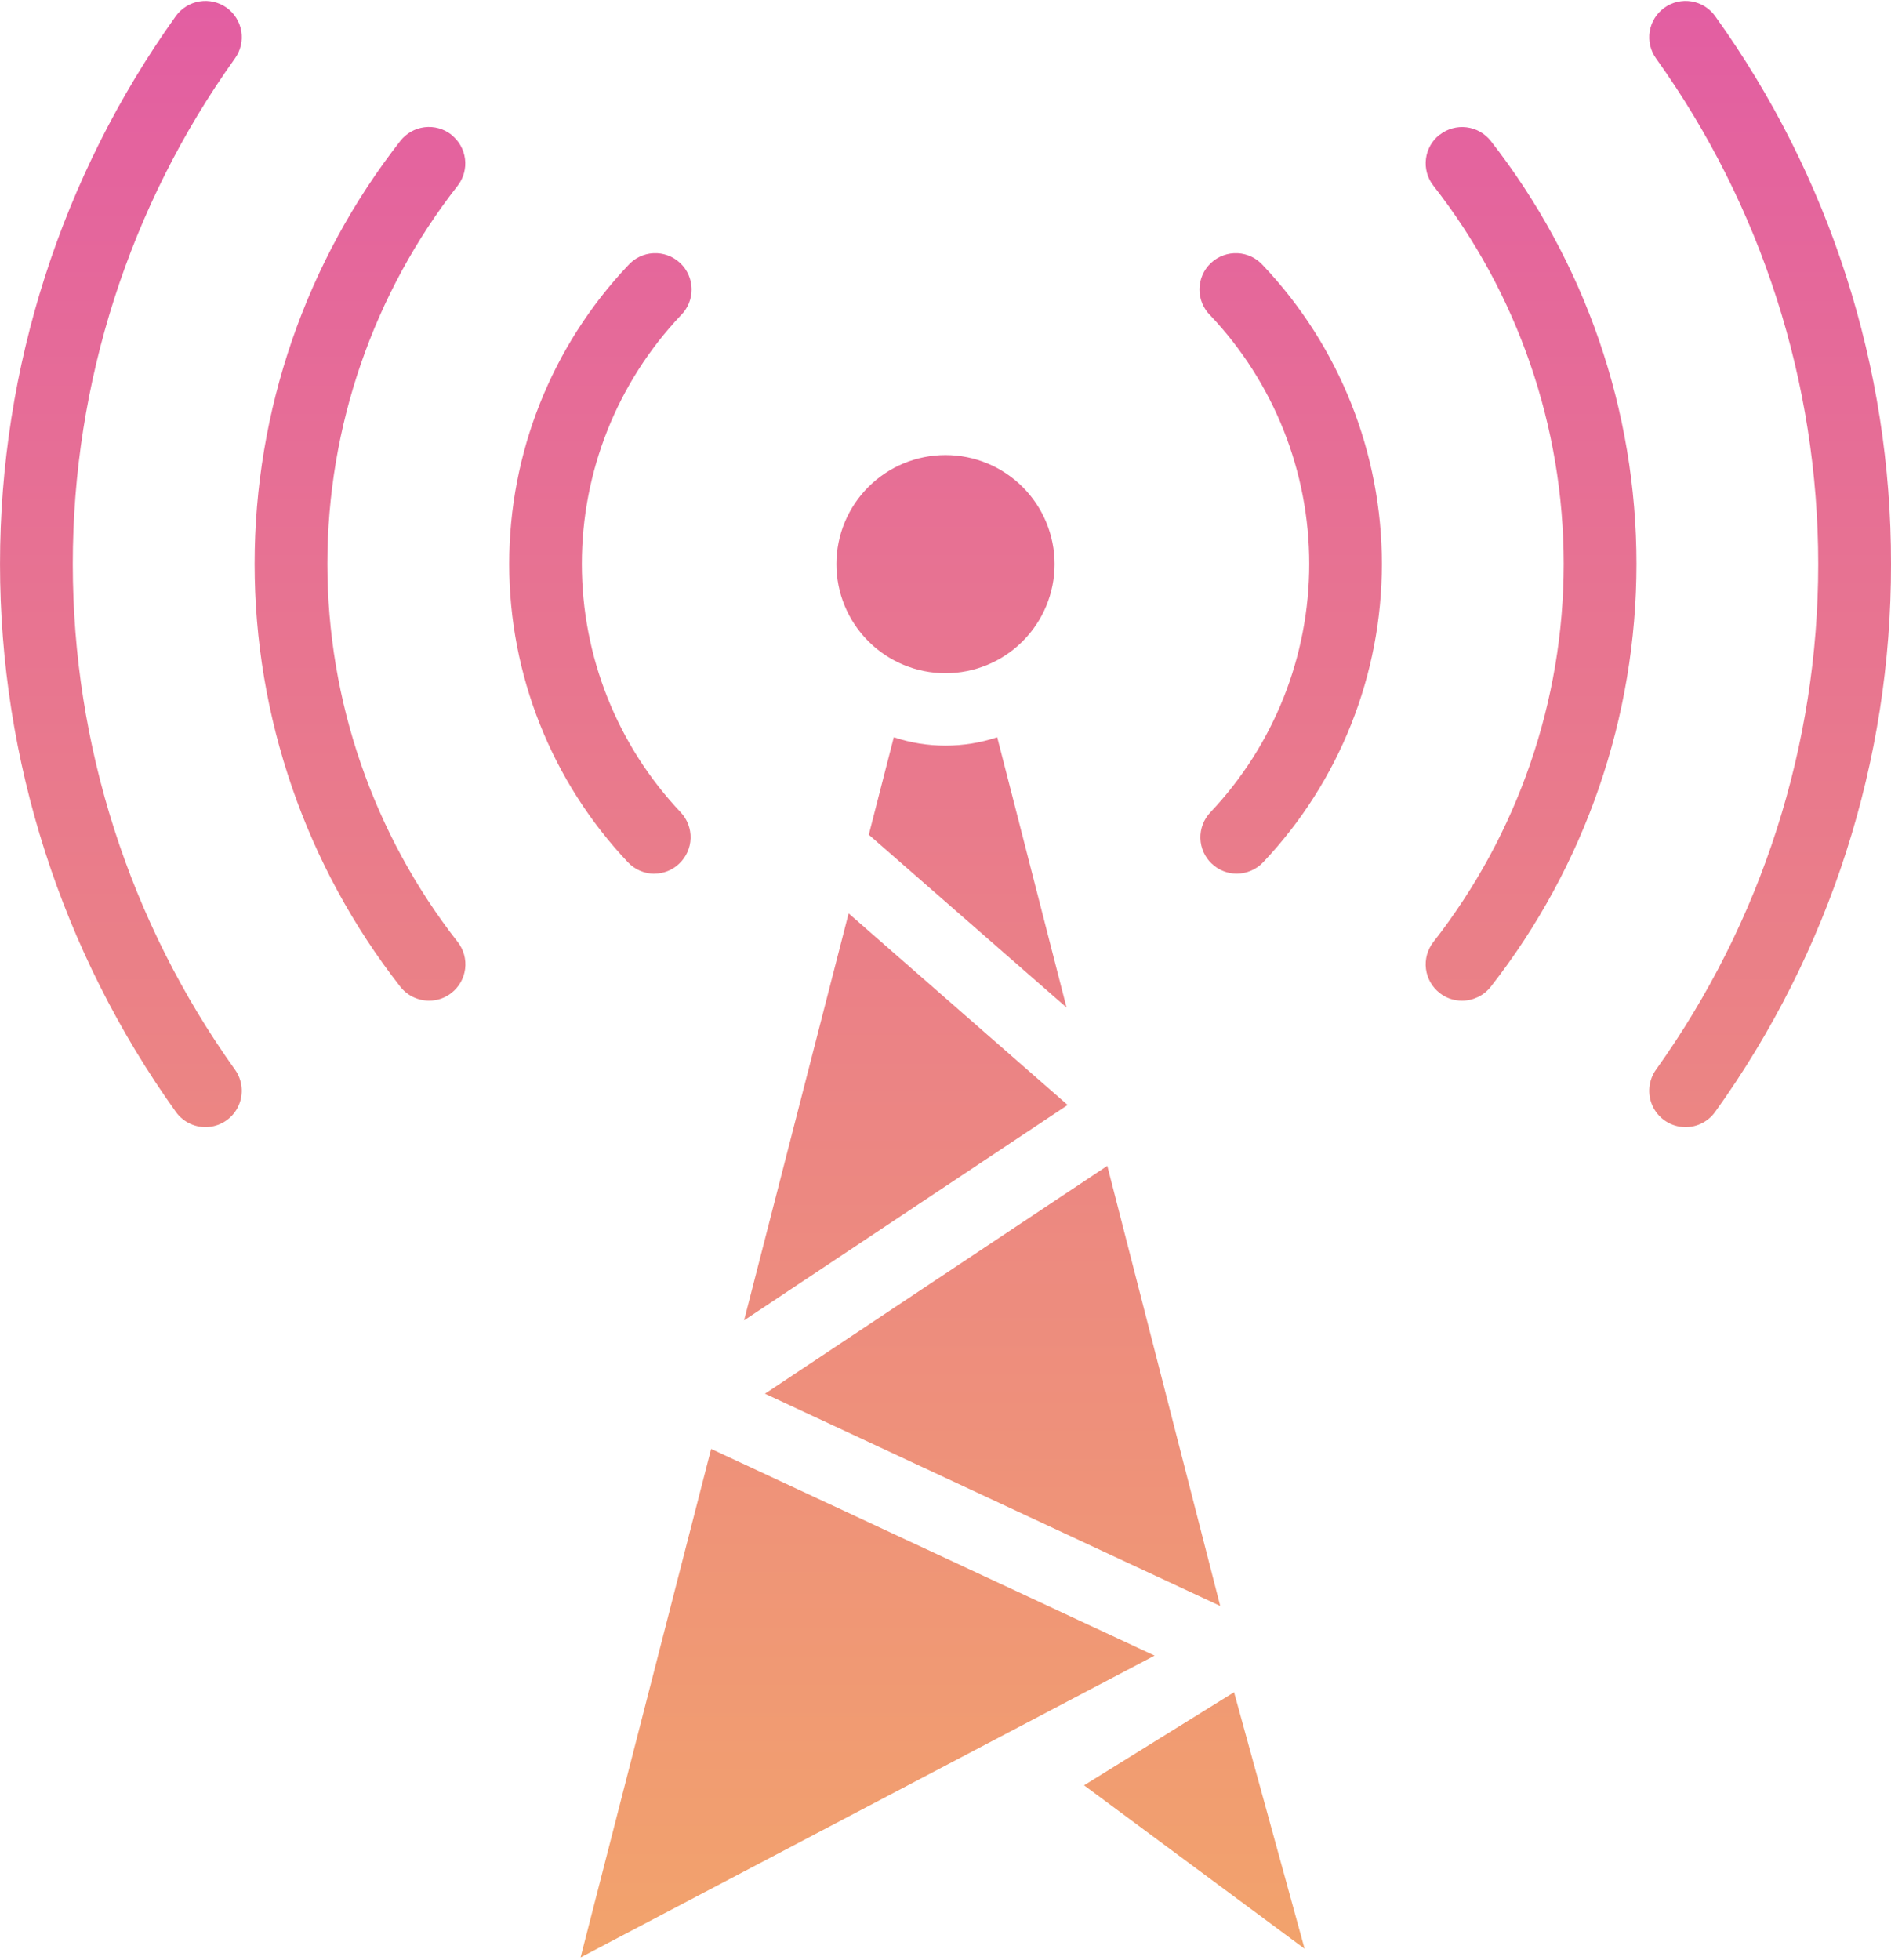 <svg xmlns="http://www.w3.org/2000/svg" xmlns:xlink="http://www.w3.org/1999/xlink" width="96.5" height="100" viewBox="0 0 96.5 100"><defs><linearGradient id="a" x1="0.5" x2="0.5" y2="1" gradientUnits="objectBoundingBox"><stop offset="0" stop-color="#db3dbc"/><stop offset="1" stop-color="#fac452"/></linearGradient><clipPath id="e"><path d="M54.98,65.6h96.5v100H54.98Zm0,0" fill="url(#a)"/></clipPath><clipPath id="f"><path d="M121.556,165.131l-3.6-13.088-7.655,4.749ZM117.25,147.64l-5.763-22.457-17.47,11.626Zm-3.349,2.534L91.27,139.626l-6.663,25.948Zm-20.95-17.107,16.513-10.99L98.286,112.3Zm7.641-29.755-1.276,4.974,10.091,8.818-3.538-13.792a8.366,8.366,0,0,1-5.277,0Zm-2.929-8.84a5.567,5.567,0,1,0,5.568-5.56A5.565,5.565,0,0,0,97.663,94.472Zm-9.293,15.8a1.822,1.822,0,0,0,1.268-.508,1.851,1.851,0,0,0,.079-2.62,18.449,18.449,0,0,1,0-25.354,1.855,1.855,0,1,0-2.7-2.54,22.158,22.158,0,0,0,0,30.435A1.863,1.863,0,0,0,88.37,110.277Zm28.452-.508a1.823,1.823,0,0,0,1.27.508,1.862,1.862,0,0,0,1.355-.587,22.158,22.158,0,0,0,0-30.435,1.855,1.855,0,1,0-2.7,2.54,18.449,18.449,0,0,1,0,25.354A1.851,1.851,0,0,0,116.822,109.769Zm11.628-37.2a1.853,1.853,0,0,0-.326,2.6,31.32,31.32,0,0,1,0,38.6,1.853,1.853,0,0,0,.326,2.6,1.821,1.821,0,0,0,1.138.391,1.865,1.865,0,0,0,1.465-.708,35.031,35.031,0,0,0,0-43.164A1.858,1.858,0,0,0,128.449,72.572Zm-50.439,0a1.856,1.856,0,0,0-2.6.318,35.032,35.032,0,0,0,0,43.164,1.867,1.867,0,0,0,1.465.708,1.821,1.821,0,0,0,1.138-.391,1.853,1.853,0,0,0,.326-2.6,31.32,31.32,0,0,1,0-38.6A1.853,1.853,0,0,0,78.01,72.572ZM66.542,66.085a1.862,1.862,0,0,0-2.587.427,48.043,48.043,0,0,0,0,55.919,1.854,1.854,0,0,0,3.016-2.158,44.348,44.348,0,0,1,0-51.6A1.851,1.851,0,0,0,66.542,66.085ZM151.48,94.472a47.783,47.783,0,0,1-8.975,27.96,1.854,1.854,0,0,1-3.016-2.158,44.348,44.348,0,0,0,0-51.6,1.854,1.854,0,0,1,3.016-2.158A47.784,47.784,0,0,1,151.48,94.472Zm0,0" transform="translate(-54.98 -65.741)" fill="url(#a)"/></clipPath><clipPath id="g"><path d="M121.556,165.131l-3.6-13.088-7.655,4.749ZM117.25,147.64l-5.763-22.457-17.47,11.626Zm-3.349,2.534L91.27,139.626l-6.663,25.948Zm-20.95-17.107,16.513-10.99L98.286,112.3Zm7.641-29.755-1.276,4.974,10.091,8.818-3.538-13.792a8.366,8.366,0,0,1-5.277,0Zm-2.929-8.84a5.567,5.567,0,1,0,5.568-5.56A5.565,5.565,0,0,0,97.663,94.472Zm-9.293,15.8a1.822,1.822,0,0,0,1.268-.508,1.851,1.851,0,0,0,.079-2.62,18.449,18.449,0,0,1,0-25.354,1.855,1.855,0,1,0-2.7-2.54,22.158,22.158,0,0,0,0,30.435A1.863,1.863,0,0,0,88.37,110.277Zm28.452-.508a1.823,1.823,0,0,0,1.27.508,1.862,1.862,0,0,0,1.355-.587,22.158,22.158,0,0,0,0-30.435,1.855,1.855,0,1,0-2.7,2.54,18.449,18.449,0,0,1,0,25.354A1.851,1.851,0,0,0,116.822,109.769Zm11.628-37.2a1.853,1.853,0,0,0-.326,2.6,31.32,31.32,0,0,1,0,38.6,1.853,1.853,0,0,0,.326,2.6,1.821,1.821,0,0,0,1.138.391,1.865,1.865,0,0,0,1.465-.708,35.031,35.031,0,0,0,0-43.164A1.858,1.858,0,0,0,128.449,72.572Zm-50.439,0a1.856,1.856,0,0,0-2.6.318,35.032,35.032,0,0,0,0,43.164,1.867,1.867,0,0,0,1.465.708,1.821,1.821,0,0,0,1.138-.391,1.853,1.853,0,0,0,.326-2.6,31.32,31.32,0,0,1,0-38.6A1.853,1.853,0,0,0,78.01,72.572ZM66.542,66.085a1.862,1.862,0,0,0-2.587.427,48.043,48.043,0,0,0,0,55.919,1.854,1.854,0,0,0,3.016-2.158,44.348,44.348,0,0,1,0-51.6A1.851,1.851,0,0,0,66.542,66.085ZM151.48,94.472a47.783,47.783,0,0,1-8.975,27.96,1.854,1.854,0,0,1-3.016-2.158,44.348,44.348,0,0,0,0-51.6,1.854,1.854,0,0,1,3.016-2.158,47.784,47.784,0,0,1,8.975,27.96" transform="translate(-54.98 -65.741)" fill="url(#a)"/></clipPath><clipPath id="h"><path d="M-95.34,18.657,3.017,116.887l98.356-98.229L3.017-79.57Zm0,0" transform="translate(95.34 79.57)" fill="url(#a)"/></clipPath></defs><g transform="translate(-54.98 -65.598)" clip-path="url(#e)"><g transform="translate(54.98 65.646)" clip-path="url(#f)"><g transform="translate(0 0)" clip-path="url(#g)"><g transform="translate(-50.107 -48.437)" clip-path="url(#h)"><path d="M-95.035,19.163,3.22,117.29l98.254-98.128L3.22-78.965Zm0,0" transform="translate(95.137 79.167)" fill="url(#a)"/></g></g></g></g></svg>